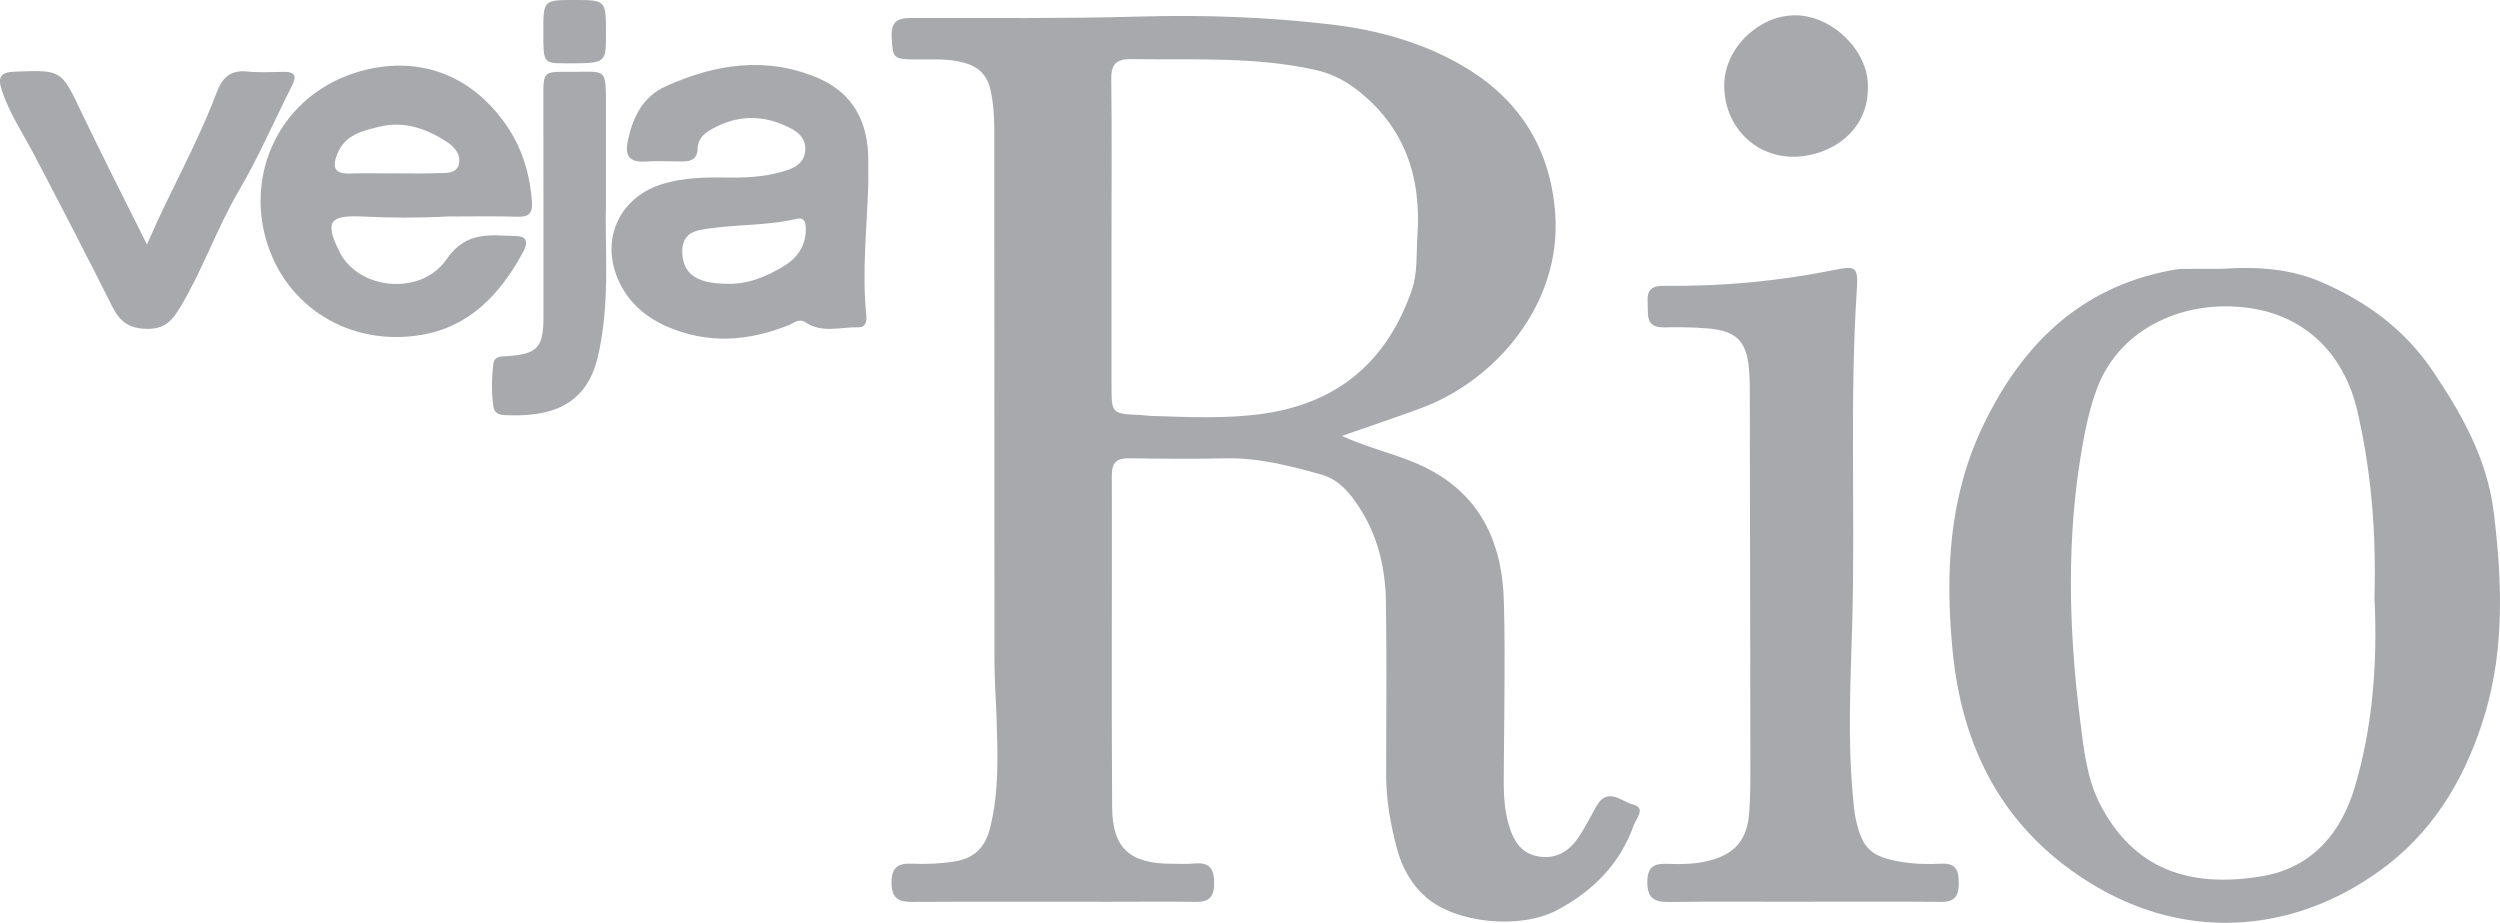 <!-- Generator: Adobe Illustrator 21.1.0, SVG Export Plug-In  -->
<svg version="1.1"
	 xmlns="http://www.w3.org/2000/svg" xmlns:xlink="http://www.w3.org/1999/xlink" xmlns:a="http://ns.adobe.com/AdobeSVGViewerExtensions/3.0/"
	 x="0px" y="0px" width="688.1px" height="254.001px" viewBox="0 0 688.1 254.001"
	 style="enable-background:new 0 0 688.1 254.001;" xml:space="preserve">
<style type="text/css">
	.st0{fill:#A7A9AC;}
</style>
<defs>
</defs>
<g>
	<path class="st0" d="M369.34,119.985c7.528,3.418,14.563,4.904,21.131,7.82c16.611,7.376,23.032,20.971,23.467,37.952
		c0.423,16.481,0.019,32.983-0.05,49.476c-0.017,4.021,0.282,8.008,1.411,11.867c1.166,3.987,3.118,7.522,7.568,8.512
		c4.753,1.057,8.588-0.854,11.28-4.699c1.994-2.848,3.546-6.009,5.263-9.049c3.037-5.376,6.925-1.236,10.023-0.443
		c3.736,0.956,0.917,3.821,0.252,5.695c-3.807,10.732-11.282,18.198-21.212,23.445c-9.885,5.223-27.586,3.731-36.014-3.644
		c-3.864-3.381-6.492-7.965-7.881-13.058c-1.846-6.771-3.06-13.635-3.053-20.686c0.017-15.826,0.173-31.655-0.058-47.477
		c-0.154-10.527-2.78-20.386-9.391-28.947c-2.238-2.898-4.914-5.166-8.295-6.107c-8.653-2.408-17.34-4.688-26.485-4.487
		c-8.825,0.194-17.659,0.112-26.486-0.015c-3.337-0.048-4.794,1.067-4.786,4.605c0.072,30.487-0.12,60.975,0.087,91.461
		c0.077,11.271,4.869,15.477,16.186,15.529c2.166,0.01,4.346,0.131,6.494-0.071c4.237-0.399,5.445,1.567,5.398,5.568
		c-0.043,3.71-1.471,5.048-5.045,4.998c-7.995-0.111-15.993-0.026-23.99-0.026c-17.993,0-35.986-0.06-53.978,0.039
		c-3.825,0.021-5.788-0.913-5.789-5.305c-0.001-4.403,1.939-5.383,5.784-5.217c3.81,0.165,7.613,0.009,11.444-0.583
		c5.545-0.857,8.546-3.928,9.873-9.154c2.497-9.83,2.139-19.822,1.824-29.814c-0.168-5.323-0.586-10.644-0.591-15.966
		c-0.047-46.981-0.008-93.963-0.052-140.944c-0.005-5.479,0.205-10.962-1.014-16.415c-0.96-4.294-3.398-6.552-7.522-7.647
		c-4.286-1.138-8.602-0.785-12.918-0.822c-6.468-0.055-6.491-0.338-6.794-6.162c-0.282-5.428,2.889-5.254,6.689-5.258
		C272.6,4.934,293.1,5.135,313.577,4.556c17.686-0.5,35.261,0.116,52.815,2.182c13.594,1.6,26.819,5.451,38.158,12.58
		c14.023,8.817,22.298,22.07,23.516,39.581c1.733,24.91-16.504,45.824-36.739,53.36C384.347,114.859,377.272,117.207,369.34,119.985
		z M305.934,65.529c0,13.482-0.001,26.963,0,40.445c0.001,7.899,0.002,7.895,7.974,8.254c0.83,0.037,1.655,0.197,2.485,0.224
		c10.469,0.339,20.924,0.91,31.381-0.594c20.646-2.97,34.047-14.491,40.814-34.023c1.668-4.813,1.192-9.897,1.54-14.844
		c1.153-16.421-3.573-30.471-17.257-40.737c-3.407-2.556-6.97-4.169-11.172-5.09c-16.614-3.643-33.436-2.625-50.219-2.892
		c-4.508-0.072-5.677,1.577-5.619,5.818C306.059,36.567,305.936,51.049,305.934,65.529z"/>
	<path class="st0" d="M611.352,73.99c10.394-0.705,19.339,0.05,27.758,3.719c12.22,5.326,22.625,12.854,30.296,24.136
		c8.151,11.987,15.157,24.486,16.95,38.982c2.293,18.546,3.051,37.266-2.329,55.468c-4.804,16.253-13.074,30.937-26.472,41.444
		c-23.784,18.651-54.882,22.559-82.906,4.886c-23.395-14.754-34.666-36.718-37.236-63.723c-2.014-21.169-1.033-41.966,8.317-61.541
		c10.652-22.301,26.672-38.307,51.974-42.984c0.98-0.181,1.979-0.358,2.971-0.369C604.669,73.965,608.665,73.99,611.352,73.99z
		 M653.55,164.57c0.509-17.895-0.856-34.736-4.704-51.409c-3.579-15.505-14.068-26.122-29.664-28.375
		c-17.516-2.531-35.419,5.178-41.845,21.737c-2.029,5.228-3.231,10.852-4.209,16.401c-4.401,24.982-3.762,50.075-0.618,75.102
		c0.987,7.854,1.797,16.063,5.451,23.203c9.323,18.217,24.899,23.228,44.557,19.956c14.07-2.342,21.946-12.176,25.62-24.541
		C653.228,199.514,654.386,181.631,653.55,164.57z"/>
	<path class="st0" d="M495.892,248.203c-12.159,0-24.32-0.102-36.478,0.057c-4.098,0.054-6.044-1.005-6.008-5.604
		c0.037-4.722,2.563-5.01,6.088-4.879c3.49,0.13,6.969,0.041,10.428-0.769c7.281-1.705,10.896-5.529,11.512-13.09
		c0.378-4.639,0.342-9.319,0.339-13.98c-0.025-32.813-0.084-65.626-0.15-98.439c-0.007-3.33,0.056-6.677-0.238-9.987
		c-0.682-7.667-3.51-10.462-11.345-11.118c-3.975-0.333-7.99-0.372-11.982-0.288c-5.385,0.113-4.342-3.675-4.563-6.914
		c-0.238-3.494,1.163-4.58,4.649-4.533c15.688,0.211,31.239-1.231,46.638-4.341c6.167-1.246,6.691-0.802,6.286,5.448
		c-1.997,30.782-0.388,61.61-1.278,92.402c-0.448,15.479-1.238,30.946,0.157,46.412c0.224,2.478,0.394,4.991,0.954,7.403
		c1.784,7.692,4.263,9.811,12.062,11.184c3.813,0.671,7.64,0.731,11.453,0.56c3.95-0.177,4.693,1.85,4.714,5.231
		c0.021,3.45-0.93,5.3-4.76,5.269c-12.825-0.105-25.651-0.04-38.477-0.04C495.892,248.192,495.892,248.198,495.892,248.203z"/>
	<path class="st0" d="M238.979,50.845c-0.341,11.976-1.785,23.936-0.538,35.937c0.171,1.647-0.161,3.336-2.094,3.291
		c-4.869-0.111-9.991,1.704-14.526-1.284c-1.931-1.273-3.163,0.052-4.578,0.628c-11.289,4.59-22.614,5.383-33.958,0.323
		c-5.642-2.517-10.108-6.385-12.825-12.073c-5.365-11.229-0.357-23.013,11.422-26.87c6.294-2.061,12.796-2.007,19.301-1.932
		c5.36,0.062,10.663-0.357,15.761-2.133c2.474-0.862,4.433-2.32,4.685-5.252c0.252-2.936-1.461-4.782-3.718-6.006
		c-7.27-3.94-14.657-4.038-21.931,0.005c-2.048,1.138-3.923,2.676-3.968,5.373c-0.048,2.884-1.744,3.625-4.266,3.582
		c-3.498-0.059-7.007-0.158-10.496,0.039c-4.34,0.244-5.223-2.086-4.472-5.636c1.362-6.438,4.038-12.178,10.382-15.047
		c13.66-6.179,27.719-8.399,41.996-2.296c9.877,4.222,13.898,12.398,13.826,22.852C238.966,46.512,238.979,48.679,238.979,50.845z
		 M199.766,78.098c5.922,0.281,11.178-1.946,16.024-4.884c3.658-2.217,6.089-5.675,6.003-10.33
		c-0.031-1.681-0.401-3.157-2.554-2.648c-8.638,2.042-17.572,1.42-26.264,3.007c-3.813,0.696-5.355,2.757-5.169,6.583
		C188.076,75.345,191.832,78.03,199.766,78.098z"/>
	<path class="st0" d="M123.017,59.59c-7.817,0.426-15.621,0.374-23.447,0c-9.026-0.431-10.152,1.596-6.143,9.697
		c5.191,10.488,22.45,12.33,29.502,2.045c5.425-7.912,12.17-6.534,19.24-6.351c3.807,0.098,2.608,2.948,1.649,4.692
		c-6.242,11.348-14.558,20.339-28.083,22.545c-19.558,3.19-37.187-7.794-42.494-26.245c-5.362-18.639,3.791-38.086,22.317-45.16
		c13.494-5.153,30.496-4.077,42.73,12.146c5.153,6.833,7.51,14.309,8.129,22.621c0.226,3.04-0.794,4.17-3.94,4.072
		C135.997,59.449,129.504,59.59,123.017,59.59z M108.124,47.728c0-0.008,0-0.016,0-0.024c4.147,0,8.299,0.116,12.439-0.049
		c2.063-0.082,4.824,0.273,5.641-2.154c0.9-2.674-0.983-4.96-3.028-6.321c-5.675-3.775-11.884-5.978-18.829-4.292
		c-4.684,1.137-9.448,2.257-11.523,7.521c-1.341,3.402-0.979,5.481,3.356,5.346C100.157,47.631,104.142,47.728,108.124,47.728z"/>
	<path class="st0" d="M40.446,67.285c6.31-14.61,13.902-27.743,19.224-41.917c1.563-4.162,3.945-6.188,8.57-5.68
		c3.293,0.362,6.657,0.102,9.989,0.085c2.871-0.014,3.518,1.083,2.194,3.695c-4.883,9.635-9.167,19.613-14.619,28.91
		c-6.079,10.366-9.96,21.767-16.124,32.065c-2.199,3.674-4.187,6.109-9.143,6.07c-4.961-0.039-7.522-1.93-9.612-6.095
		c-7.083-14.115-14.35-28.14-21.683-42.127C6.235,36.554,2.588,31.19,0.527,24.931c-1.294-3.929-0.253-5.074,3.641-5.217
		c12.832-0.472,12.676-0.479,18.197,11.083C28.088,42.785,34.148,54.612,40.446,67.285z"/>
	<path class="st0" d="M166.787,56.234c-0.289,9.91,0.715,21.736-0.761,33.501c-0.371,2.959-0.844,5.925-1.56,8.817
		c-3.349,13.523-13.485,16.319-25.75,15.696c-1.46-0.074-2.679-0.706-2.9-2.24c-0.571-3.967-0.526-7.975-0.009-11.931
		c0.287-2.193,2.34-1.946,3.983-2.066c7.996-0.583,9.766-2.335,9.788-10.46c0.056-20.291-0.027-40.583-0.033-60.875
		c-0.002-6.893,0.029-6.971,6.944-6.902c10.577,0.105,10.306-1.67,10.297,10.123C166.782,38.048,166.787,46.198,166.787,56.234z"/>
	<path class="st0" d="M514.109,23.669c0.363,12.161-9.857,19.088-19.758,19.459c-11.277,0.423-19.901-8.511-19.775-19.812
		c0.113-10.1,9.646-19.291,19.81-19.1C504.449,4.405,514.157,13.98,514.109,23.669z"/>
	<path class="st0" d="M149.542,8.774c0.002-8.778,0.002-8.778,8.618-8.774c8.637,0.004,8.637,0.004,8.627,9.437
		c-0.008,8.008-0.008,8.008-10.902,7.995C149.54,17.425,149.54,17.425,149.542,8.774z"/>
</g>
</svg>